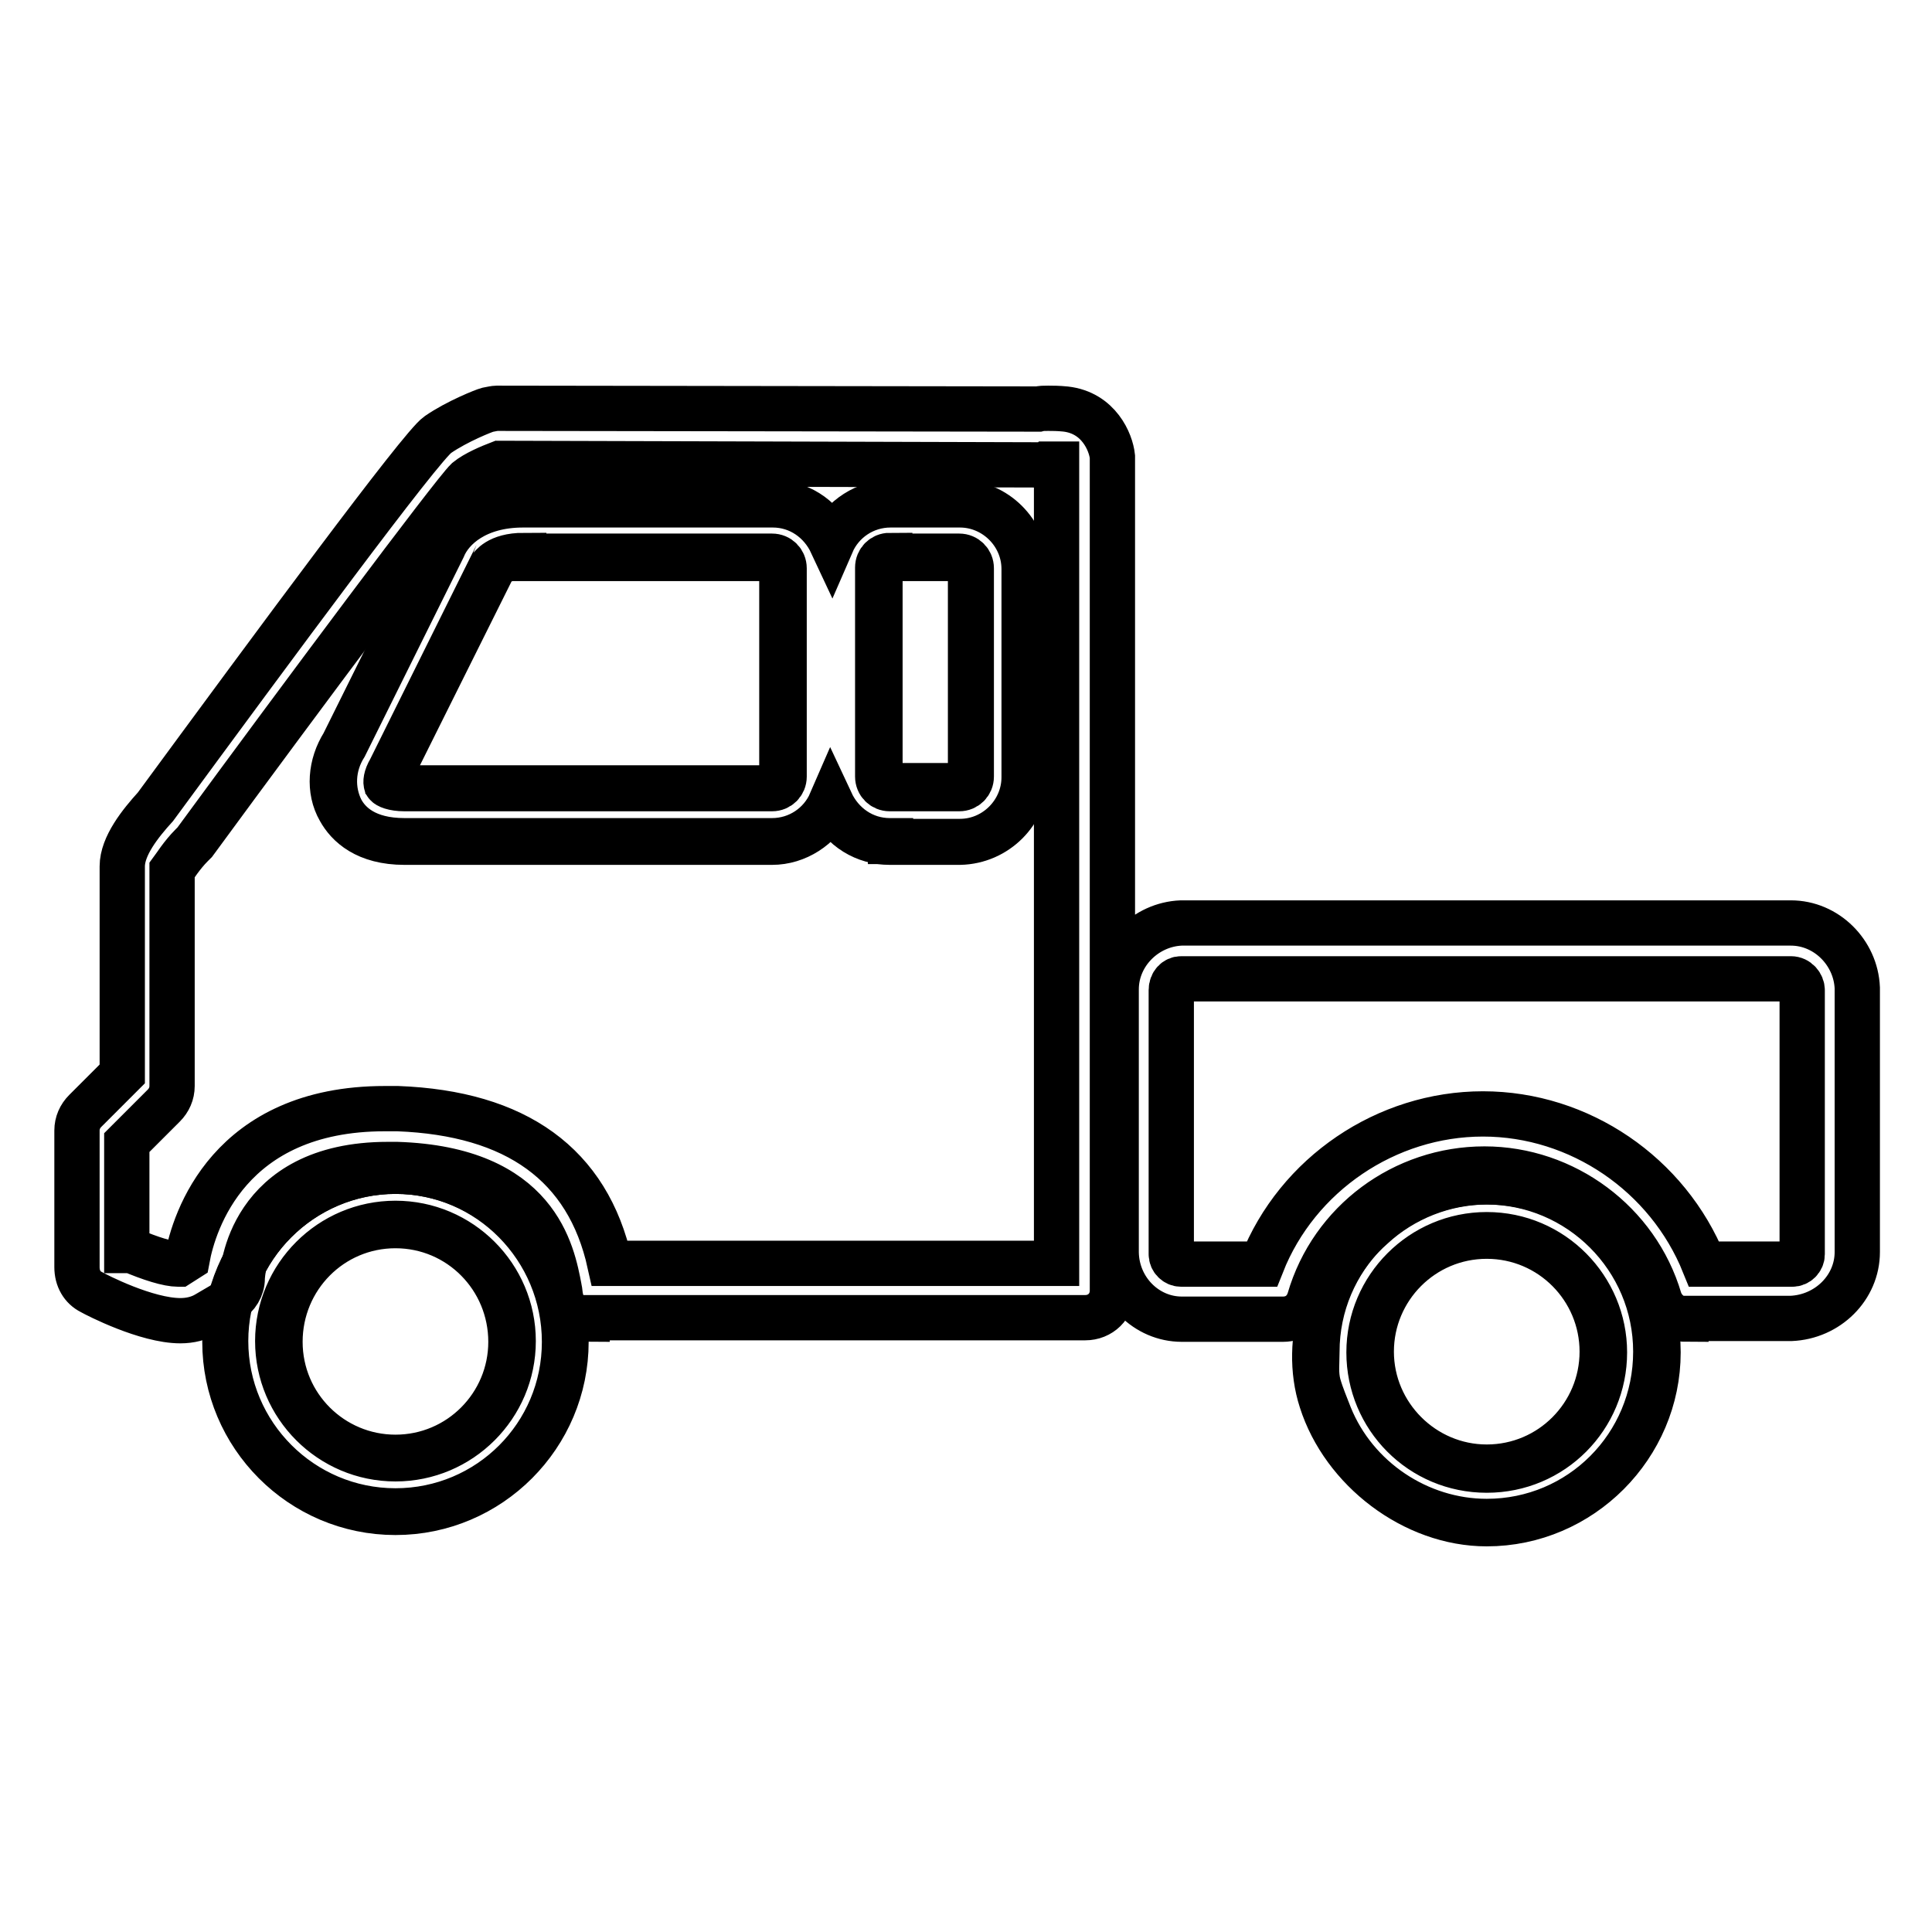 <?xml version="1.0" encoding="utf-8"?>
<!-- Svg Vector Icons : http://www.onlinewebfonts.com/icon -->
<!DOCTYPE svg PUBLIC "-//W3C//DTD SVG 1.1//EN" "http://www.w3.org/Graphics/SVG/1.1/DTD/svg11.dtd">
<svg version="1.1" xmlns="http://www.w3.org/2000/svg" xmlns:xlink="http://www.w3.org/1999/xlink" x="0px" y="0px" viewBox="0 0 256 256" enable-background="new 0 0 256 256" xml:space="preserve">
<g> <path stroke-width="6" fill-opacity="0" stroke="#000000"  d="M197,201.9c-9.7,0-19-7.2-21.9-16.3c-1.3-4-1.1-8.4,0.1-12.4c1.1-4,3.4-7.8,6.6-10.6c4.1-3.8,9.6-6,15.3-6 c12.5,0,22.6,10.2,22.6,22.6S209.5,201.9,197,201.9L197,201.9z M197,163.8c-8.5,0-15.3,6.9-15.3,15.3s6.9,15.3,15.3,15.3 c8.5,0,15.3-6.9,15.3-15.3S205.5,163.8,197,163.8z M52.4,200.4c-12.5,0-22.6-10.2-22.6-22.6c0-12.4,10.2-22.6,22.6-22.6 c12.5,0,22.6,10.2,22.6,22.6C75,190.2,64.9,200.4,52.4,200.4z M52.4,162.4c-8.5,0-15.3,6.9-15.3,15.4c0,8.5,6.9,15.3,15.3,15.3 c8.5,0,15.3-6.9,15.3-15.3C67.7,169.3,60.9,162.4,52.4,162.4z M117.9,111.6c-3.3,0-6.3-1.8-7.8-4.9c-1.5,2.9-4.5,4.9-7.8,4.9H53.6 c-5.1,0-7.5-2.3-8.6-4.3c-1.5-2.6-1.2-6,0.5-8.7l13-26.2c1.1-2.7,4.6-5.8,10.8-5.8h33.1c3.3,0,6.3,1.8,7.8,4.9 c1.5-2.9,4.5-4.9,7.8-4.9h9.2c4.7,0,8.6,3.9,8.7,8.6v27.7c0,4.7-3.9,8.6-8.7,8.7H117.9L117.9,111.6z M117.9,73.8 c-0.7,0-1.3,0.6-1.3,1.3v27.7c0,0.7,0.6,1.3,1.3,1.3h9.2c0.7,0,1.5-0.6,1.5-1.3V75.3c0-0.7-0.6-1.3-1.5-1.3h-9.2V73.8z M69.4,73.8 c-3.3,0-4.1,1.5-4.1,1.5l-13.4,26.9c-0.6,1-0.5,1.6-0.5,1.7c0.1,0.1,0.7,0.5,2.2,0.5h48.7c0.7,0,1.3-0.6,1.3-1.3V75.3 c0-0.7-0.6-1.3-1.3-1.3H69.4V73.8z"/> <path stroke-width="6" fill-opacity="0" stroke="#000000"  d="M197,201.6c-9,0-17.4-5.6-20.8-14c-0.5-1.3-1.1-2.7-1.5-4.1c-0.4-1.5-0.2-2.9-0.2-4.4 c0-12.4,10.1-22.5,22.4-22.5c12.4,0,22.5,10.1,22.5,22.5C219.4,191.6,209.4,201.6,197,201.6z M197,163.6c-8.6,0-15.6,7-15.6,15.6 c0,8.6,6.9,15.6,15.6,15.6s15.6-7,15.6-15.6C212.6,170.7,205.7,163.6,197,163.6z M52.4,200.2c-12.4,0-22.5-10.1-22.5-22.5 s10.1-22.5,22.5-22.5s22.4,10.2,22.4,22.6C74.8,190.2,64.8,200.2,52.4,200.2z M52.4,162.1c-8.6,0-15.6,7-15.6,15.6 s7,15.6,15.6,15.6c8.6,0,15.6-7,15.6-15.6S61,162.1,52.4,162.1z M117.9,111.4c-3.5,0-6.4-2.1-7.8-5.1c-1.3,3-4.3,5.1-7.8,5.1H53.6 c-5.1,0-7.4-2.2-8.4-4.1c-1.3-2.6-1.2-5.8,0.5-8.5l13-26.2c1.1-2.7,4.5-5.7,10.6-5.7h33.1c3.5,0,6.4,2.1,7.8,5.1 c1.3-3,4.3-5.1,7.8-5.1h9.2c4.6,0,8.5,3.8,8.5,8.5V103c0,4.6-3.8,8.5-8.5,8.5h-9.2V111.4z M117.9,73.6c-0.9,0-1.6,0.7-1.6,1.6v27.7 c0,0.9,0.7,1.6,1.6,1.6h9.2c0.9,0,1.6-0.7,1.6-1.6V75.3c0-0.9-0.7-1.6-1.6-1.6h-9.2V73.6z M69.4,73.6c-3.5,0-4.3,1.6-4.4,1.6 L51.7,102c-0.6,1-0.6,1.7-0.5,1.9c0.1,0.2,0.9,0.6,2.4,0.6h48.7c0.9,0,1.6-0.7,1.6-1.6V75.3c0-0.9-0.7-1.6-1.6-1.6H69.4V73.6z"/> <path stroke-width="6" fill-opacity="0" stroke="#000000"  d="M223.4,174.8c-1.6,0-3-1.1-3.5-2.6c-3-10.2-12.6-17.3-23.2-17.3c-10.7,0-20.2,7-23.2,17.3 c-0.5,1.6-1.8,2.6-3.5,2.6h-13.4c-4.7,0-8.6-3.9-8.7-8.8v-34.9c0-4.7,3.9-8.6,8.6-8.8h80.8c4.7,0,8.6,3.9,8.8,8.6v35 c0,4.7-3.9,8.6-8.8,8.8H223.4L223.4,174.8z M237.5,167.5c0.7,0,1.3-0.6,1.3-1.3v-35c0-0.7-0.6-1.5-1.5-1.5h-80.8 c-0.7,0-1.3,0.6-1.3,1.5v35c0,0.7,0.6,1.3,1.3,1.3h10.7c4.7-11.9,16.5-19.9,29.3-19.9c12.8,0,24.5,8,29.3,19.9H237.5L237.5,167.5z  M77.8,174.8c-1.7,0-3.2-1.1-3.5-2.8c-0.1-0.4-0.1-0.9-0.2-1.3c-0.9-4.7-2.9-15.8-21.5-16.4h-1.2c-18.5,0-19.3,14.5-19.3,15.1 c0,1.2-0.7,2.4-1.8,3l-2.9,1.7c-1,0.6-2.2,0.9-3.5,0.9c-4.5,0-11.1-3.4-11.8-3.8c-1.2-0.6-1.9-1.8-1.9-3.3v-18.1 c0-1,0.4-1.9,1.1-2.6l4.9-4.9v-27.5c0-2.7,2.4-5.7,4.4-7.9c15.8-21.5,35.2-47.8,37.4-49.3c2.6-1.8,6.2-3.2,6.6-3.3 c0.5-0.1,1-0.2,1.2-0.2l71.8,0.1c0.4-0.1,0.7-0.1,1.3-0.1c0.6,0,1.3,0,2.3,0.1c4.4,0.5,6,4.4,6.2,6.3V171c0,2.1-1.6,3.6-3.6,3.6 H77.8V174.8z M17.2,165.6c2.8,1.2,5.1,1.9,6.4,1.9h0.1l1.1-0.7c0.9-4.9,5.5-19.9,26.2-19.9h1.7c15.7,0.6,25.2,7.4,28.1,20.5H140 V61.5h-1.1c-0.1,0.1-0.5,0.1-0.7,0.1h-0.4l-71.6-0.2c-1.3,0.5-3.2,1.3-4.3,2.2c-1.8,1.7-22.1,28.9-36.1,48l-0.4,0.4 c-1.3,1.3-2.3,2.9-2.6,3.3v28.6c0,1-0.4,1.9-1.1,2.6l-4.9,4.9v14.3H17.2z"/></g>
</svg>